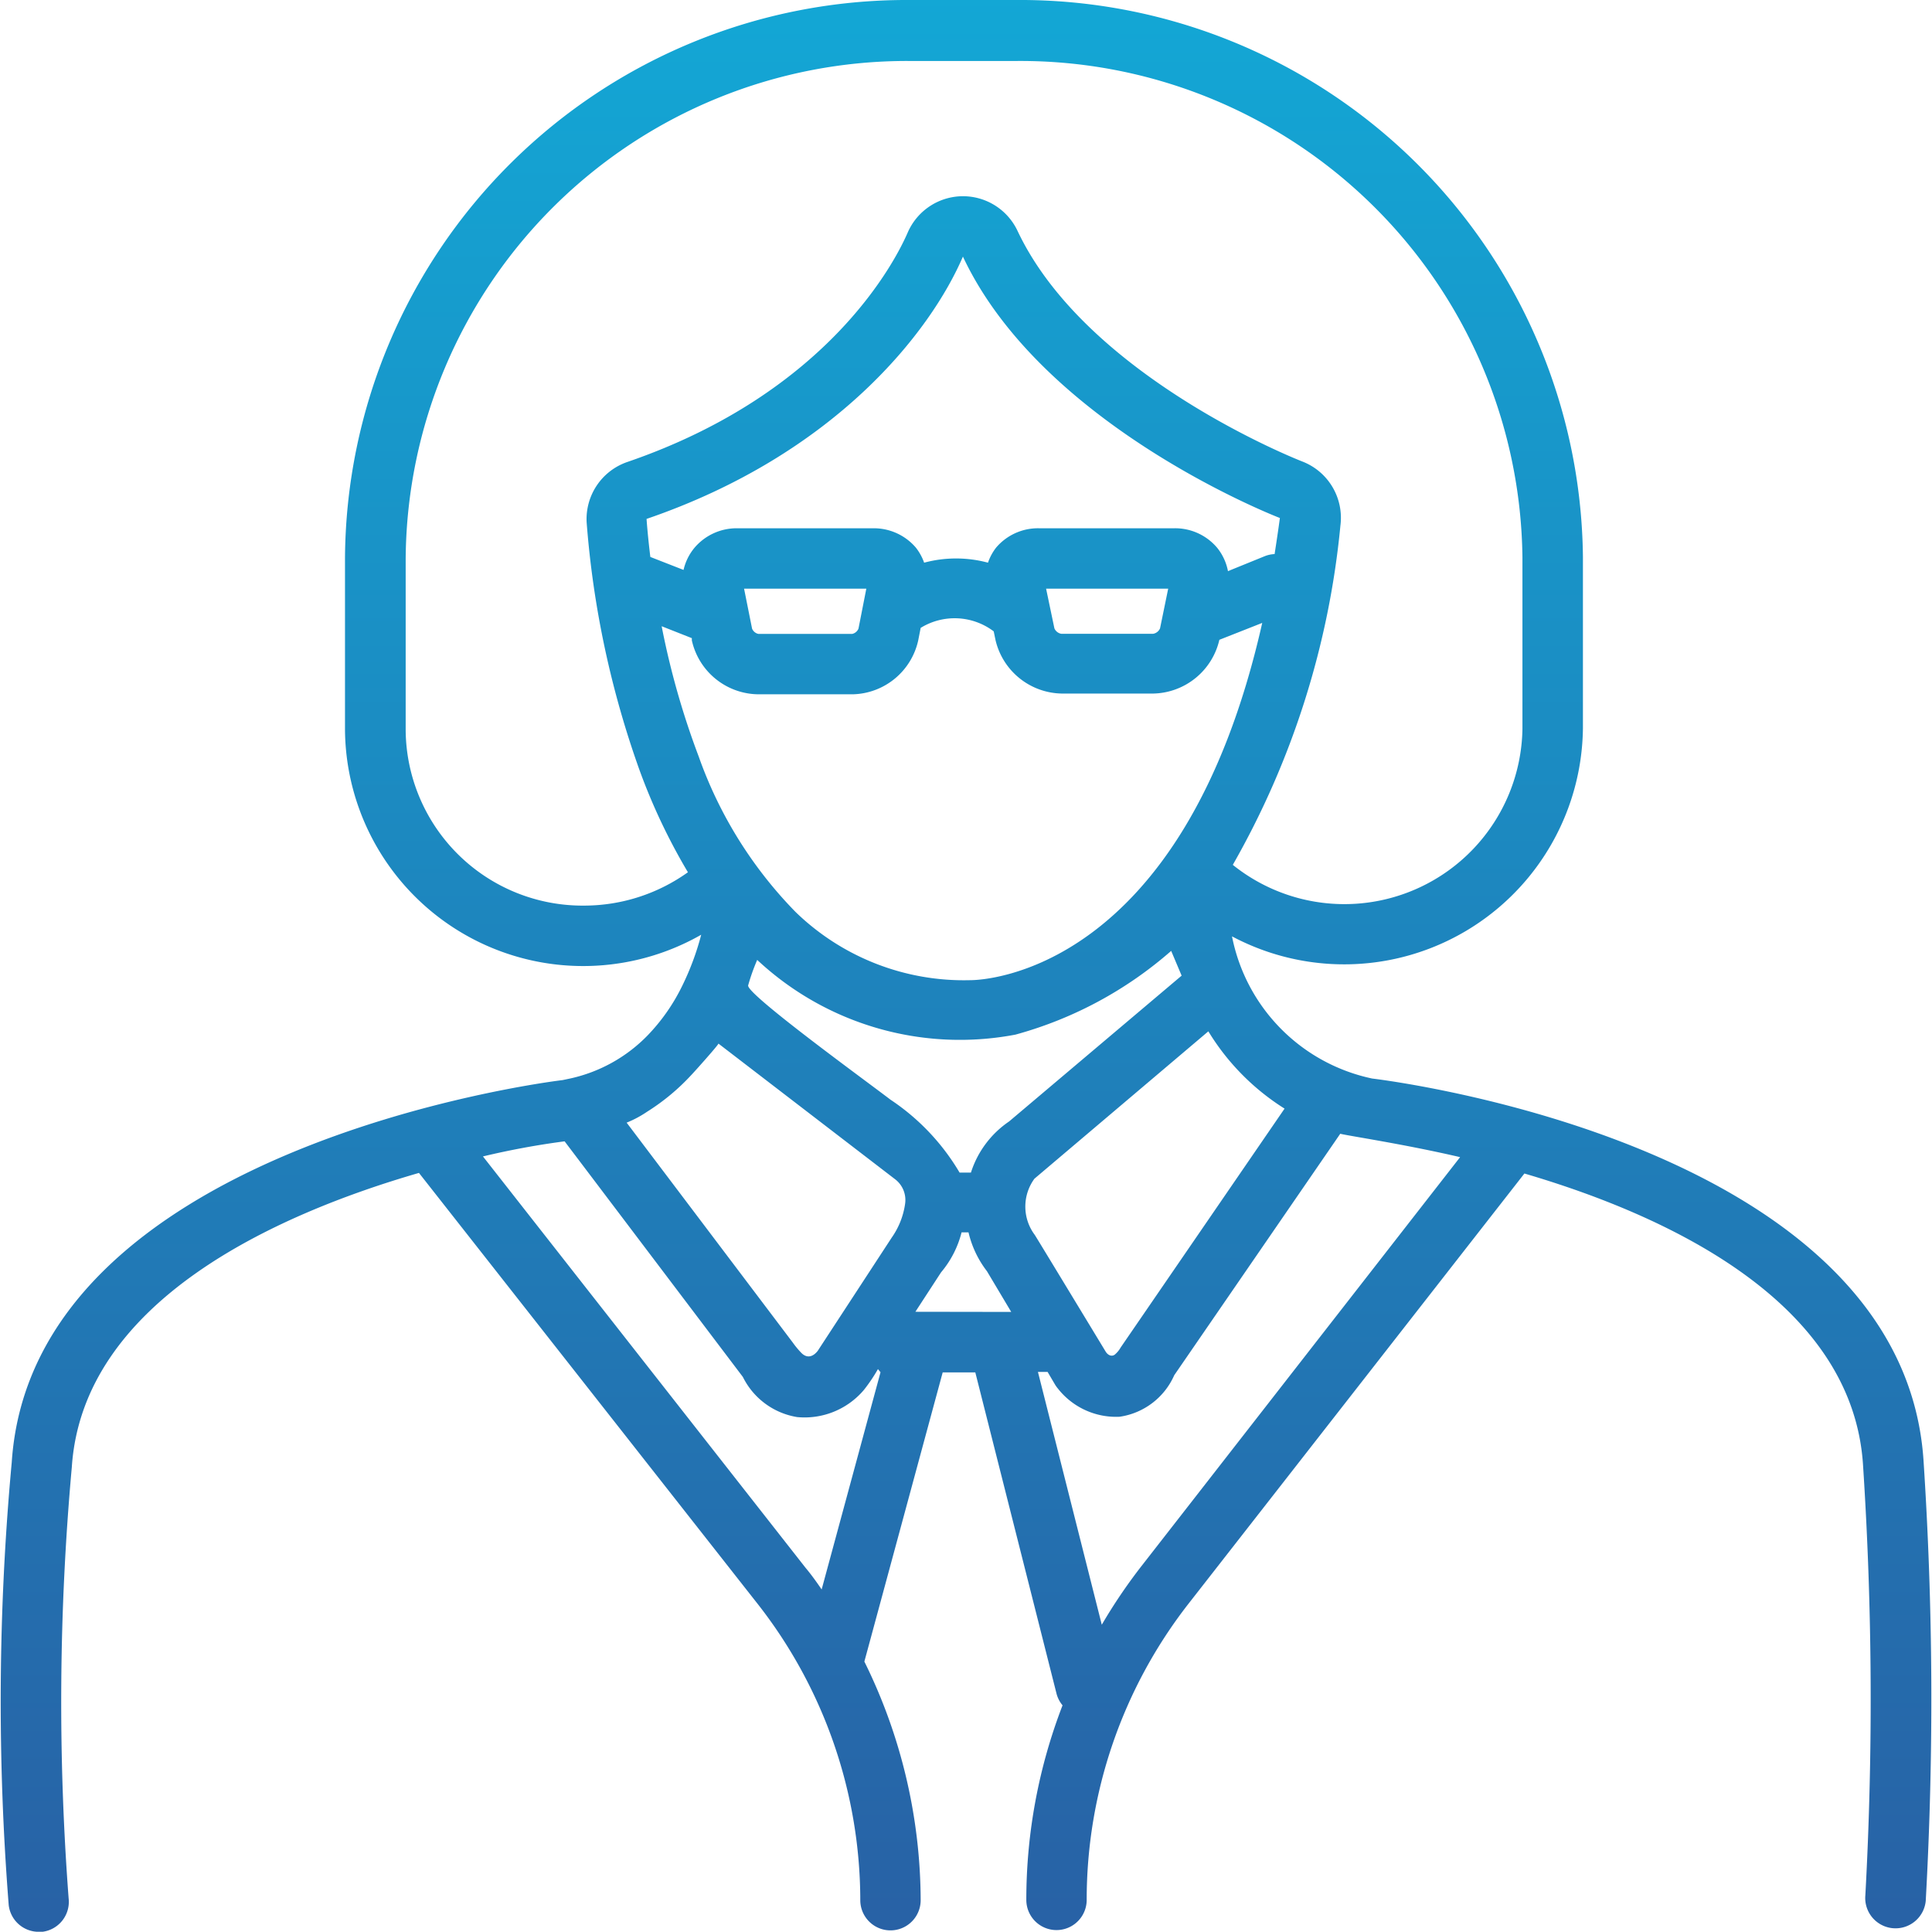 <svg xmlns="http://www.w3.org/2000/svg" xmlns:xlink="http://www.w3.org/1999/xlink" width="51.201" height="51.194" viewBox="0 0 51.201 51.194">
  <defs>
    <linearGradient id="linear-gradient" x1="0.5" x2="0.5" y2="1" gradientUnits="objectBoundingBox">
      <stop offset="0" stop-color="#13a7d5"/>
      <stop offset="1" stop-color="#2861a5"/>
    </linearGradient>
  </defs>
  <path id="Women_Directors" data-name="Women Directors" d="M36.367,28.583a4.794,4.794,0,0,1-3.716-3.768,6.328,6.328,0,0,0,9.3-5.516V14.755A14.916,14.916,0,0,0,26.935,0H24.088A14.882,14.882,0,0,0,9.144,14.8v4.544a6.312,6.312,0,0,0,9.44,5.428,7.156,7.156,0,0,1-.5,1.348,5.112,5.112,0,0,1-.936,1.336,4.08,4.08,0,0,1-2.028,1.124l-.208.044c-.576.068-14.055,1.832-14.6,10.132a68.763,68.763,0,0,0-.08,11.732.8.8,0,0,0,.8.708H1.12a.8.8,0,0,0,.7-.884,69.066,69.066,0,0,1,.084-11.428c.288-4.4,5.4-6.7,9.2-7.8l9,11.452A12.756,12.756,0,0,1,22.8,50.358a.8.8,0,1,0,1.6,0,14.355,14.355,0,0,0-1.492-6.324l2.076-7.664h.864L28,44.882a.8.8,0,0,0,.16.312,14.324,14.324,0,0,0-.96,5.156.8.8,0,0,0,1.6,0,12.756,12.756,0,0,1,2.688-7.836L40.4,31.1c3.752,1.1,8.672,3.368,8.972,7.692a95.353,95.353,0,0,1,.064,11.432.8.8,0,0,0,1.6.152,96.5,96.5,0,0,0-.06-11.692C50.4,30.359,36.9,28.647,36.367,28.583ZM15.48,24a4.688,4.688,0,0,1-4.728-4.64V14.815A13.286,13.286,0,0,1,24.1,1.616h2.848a13.307,13.307,0,0,1,13.4,13.16v4.544a4.72,4.72,0,0,1-7.676,3.6,22.442,22.442,0,0,0,2.852-8.992,1.6,1.6,0,0,0-1.016-1.7c-.052-.02-5.708-2.228-7.54-6.108a1.6,1.6,0,0,0-1.452-.92H25.5a1.6,1.6,0,0,0-1.444.964c-.3.692-2.052,4.236-7.432,6.08a1.6,1.6,0,0,0-1.076,1.6,25.159,25.159,0,0,0,1.408,6.584,15.96,15.96,0,0,0,1.276,2.688A4.732,4.732,0,0,1,15.48,24Zm12.06-10a1.456,1.456,0,0,0-1.14.512,1.38,1.38,0,0,0-.216.4,3.26,3.26,0,0,0-1.692,0,1.392,1.392,0,0,0-.22-.4A1.464,1.464,0,0,0,23.14,14h-3.6a1.464,1.464,0,0,0-1.14.524,1.408,1.408,0,0,0-.284.58l-.88-.344c-.076-.624-.1-1.008-.1-1.008,5-1.712,7.524-4.952,8.384-6.952,2.116,4.516,8.4,6.928,8.4,6.928-.044.328-.092.644-.14.956a.8.8,0,0,0-.252.052l-.984.4a1.4,1.4,0,0,0-.284-.616A1.456,1.456,0,0,0,31.119,14Zm3.42,1.6-.216,1.052h0a.244.244,0,0,1-.18.144h-2.44a.244.244,0,0,1-.18-.144l-.22-1.052Zm-8,0-.208,1.06h0a.236.236,0,0,1-.168.14H20.1a.236.236,0,0,1-.168-.14l-.212-1.06Zm-4.444,4.444a21.232,21.232,0,0,1-.98-3.448l.8.316v.06A1.824,1.824,0,0,0,20.1,18.4h2.5a1.82,1.82,0,0,0,1.736-1.432l.064-.328a1.716,1.716,0,0,1,1.936.092l.048.232a1.836,1.836,0,0,0,1.748,1.416h2.44a1.836,1.836,0,0,0,1.744-1.424h0l1.136-.448c-2.1,9.308-7.416,9.468-7.732,9.468h0a6.4,6.4,0,0,1-4.636-1.808,11.24,11.24,0,0,1-2.568-4.124Zm12.8,5.812-4.572,3.864a2.584,2.584,0,0,0-1.012,1.356h-.3A5.957,5.957,0,0,0,23.6,29.143c-.712-.544-3.82-2.8-3.772-3.028a5.392,5.392,0,0,1,.24-.676,7.868,7.868,0,0,0,6.844,1.98A10.435,10.435,0,0,0,31.039,25.2Zm-9.54,16.267c-.136-.2-.28-.4-.428-.576L12.8,30.647a21.027,21.027,0,0,1,2.164-.4l4.724,6.244a1.956,1.956,0,0,0,1.44,1.064,2.06,2.06,0,0,0,1.768-.72,4.4,4.4,0,0,0,.372-.552l.068.084ZM23.632,32.8l-1.96,3c-.112.144-.272.216-.432.056a2.372,2.372,0,0,1-.232-.28l-4.4-5.824a2.864,2.864,0,0,0,.54-.288,5.752,5.752,0,0,0,1.16-.96c.068-.068.756-.836.732-.848l4.688,3.6a.692.692,0,0,1,.26.644,2.052,2.052,0,0,1-.356.9Zm.628,1.964.68-1.044a2.648,2.648,0,0,0,.544-1.06h.184a2.684,2.684,0,0,0,.488,1.028l.644,1.08Zm3.152-3.524,4.612-3.908a6.272,6.272,0,0,0,2.02,2.048L29.7,35.711a.684.684,0,0,1-.16.192c-.092.06-.188,0-.24-.088,0,0-1.852-3.056-1.876-3.088a1.252,1.252,0,0,1-.016-1.48Zm2.824,10.284A14.171,14.171,0,0,0,29.2,43.058l-1.692-6.7h.256l.2.34a.8.8,0,0,0,.072.1,1.96,1.96,0,0,0,1.636.748,1.876,1.876,0,0,0,1.448-1.1l4.4-6.4c.192.052,1.684.272,3.176.62Z" transform="translate(-0.001)" fill="url(#linear-gradient)"/>
</svg>
